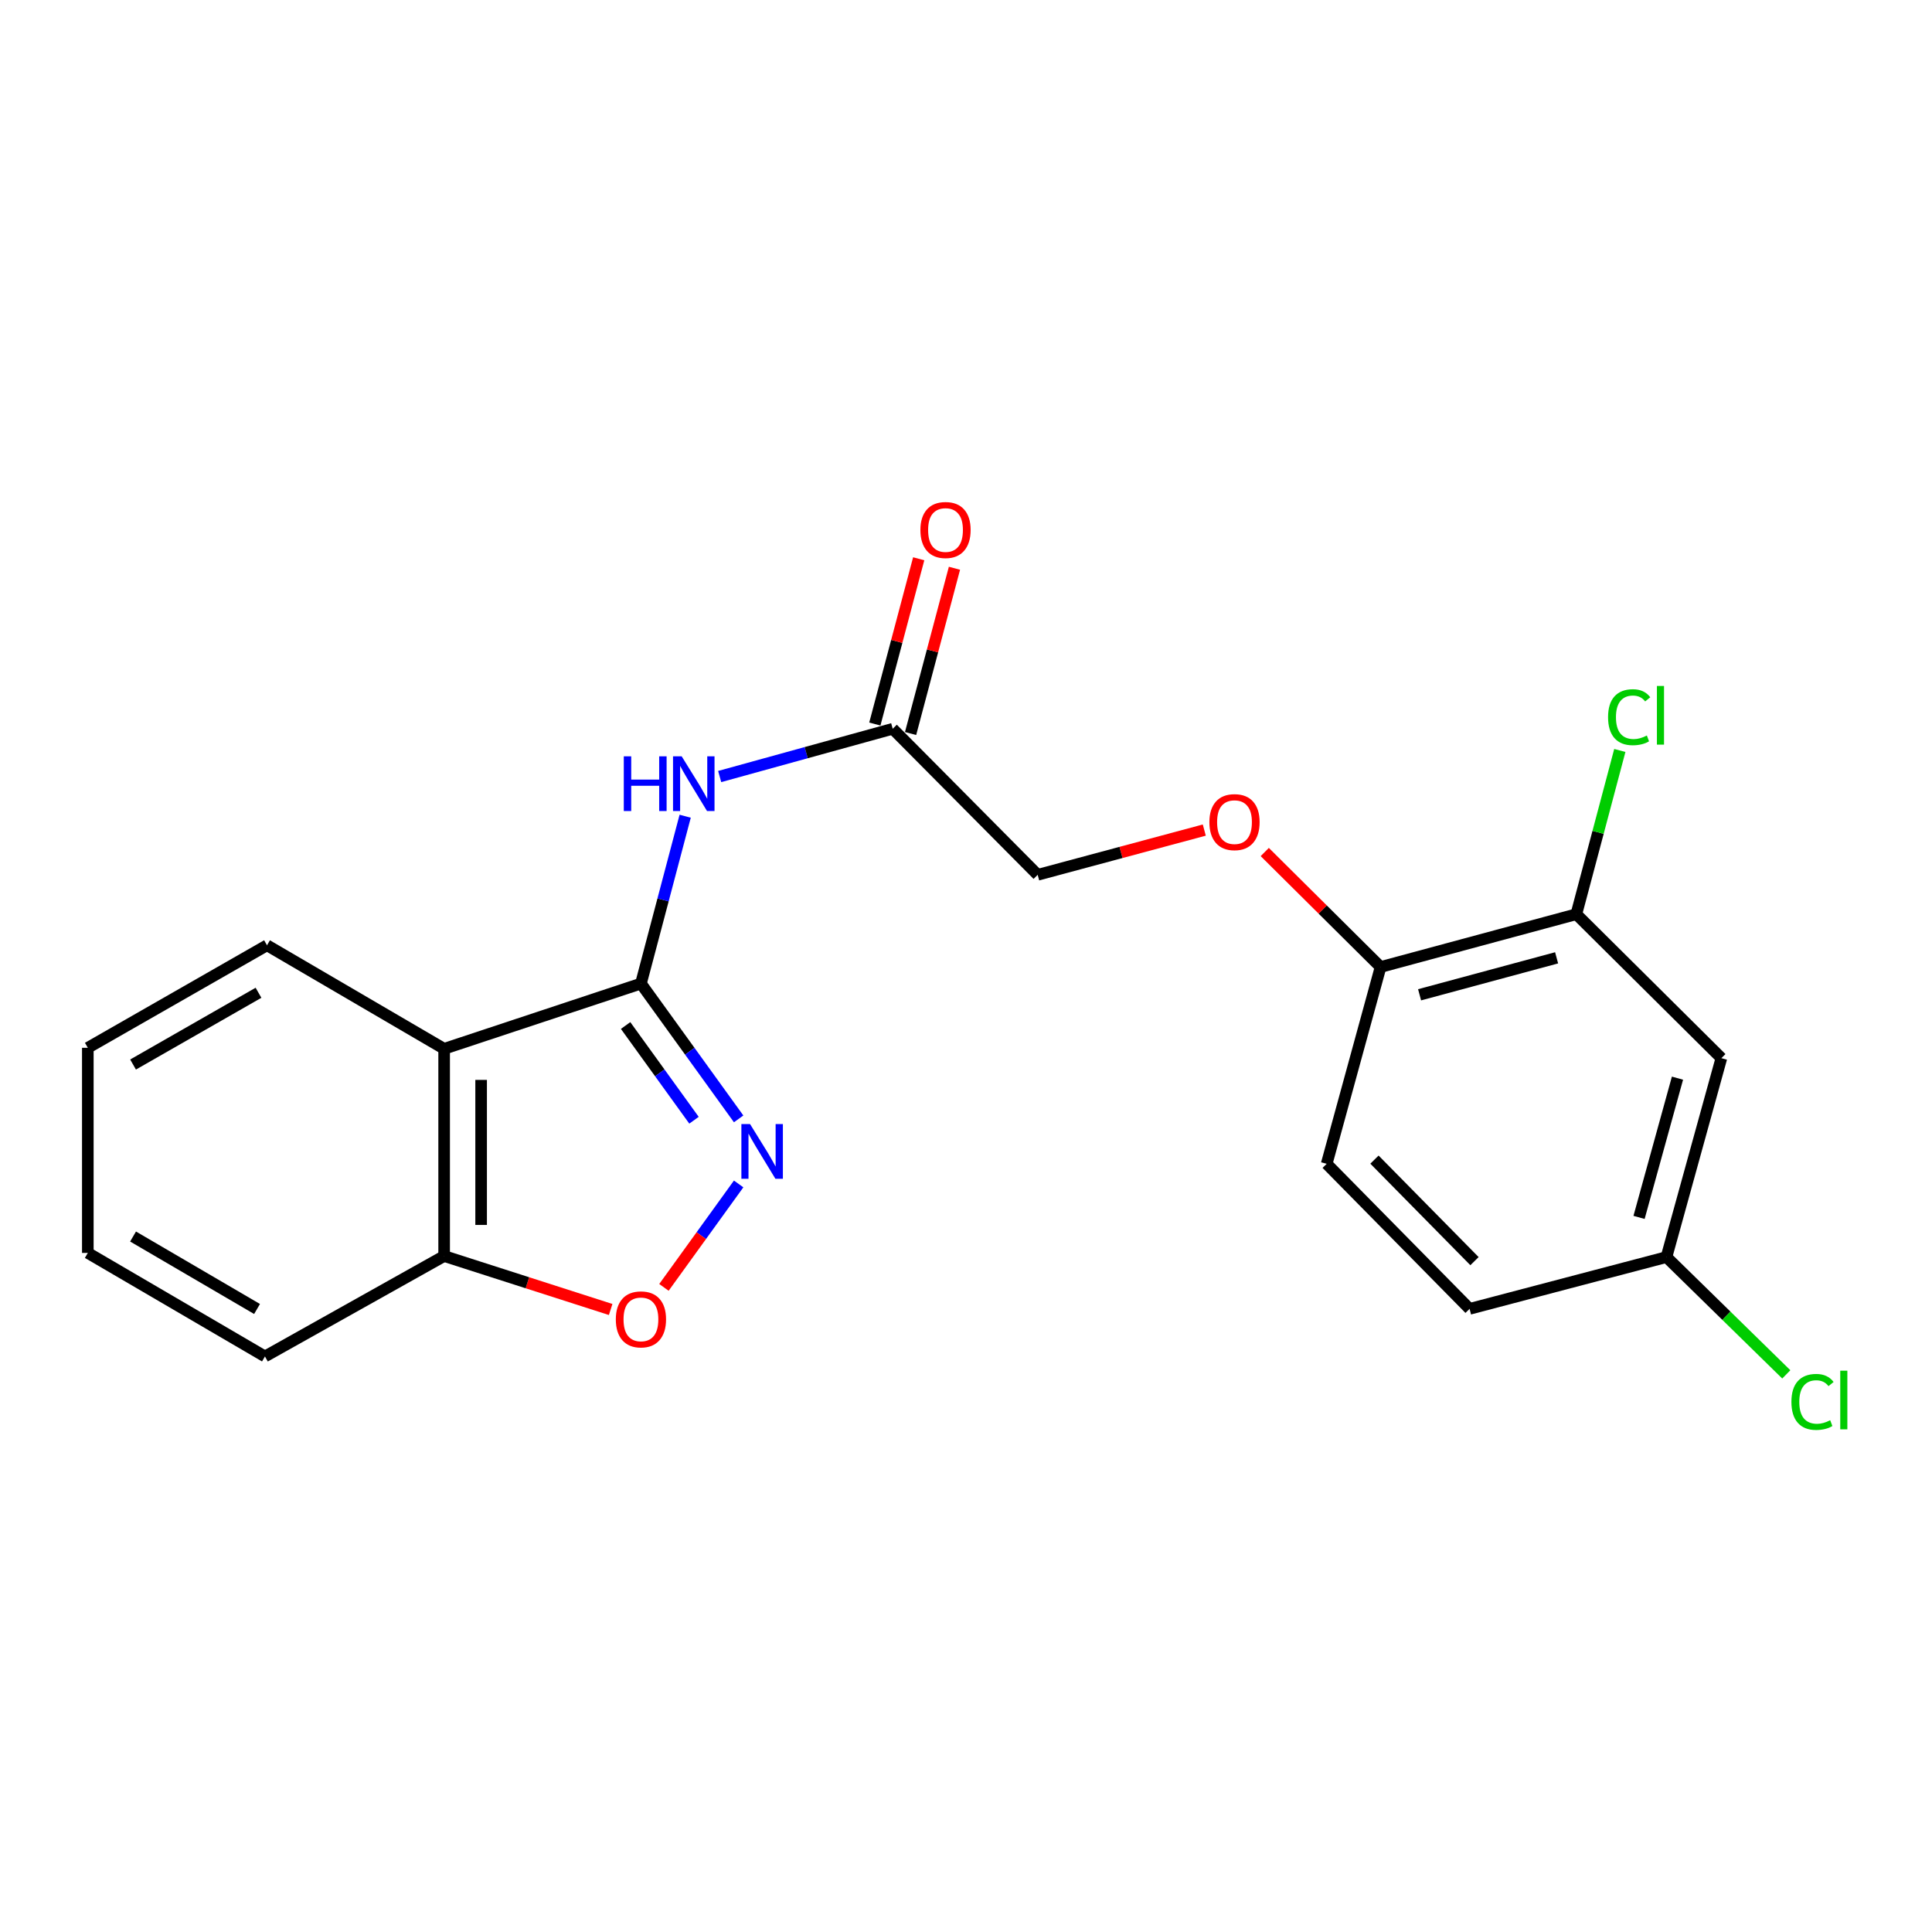 <?xml version='1.0' encoding='iso-8859-1'?>
<svg version='1.1' baseProfile='full'
              xmlns='http://www.w3.org/2000/svg'
                      xmlns:rdkit='http://www.rdkit.org/xml'
                      xmlns:xlink='http://www.w3.org/1999/xlink'
                  xml:space='preserve'
width='1000px' height='1000px' viewBox='0 0 1000 1000'>
<!-- END OF HEADER -->
<rect style='opacity:1.0;fill:#FFFFFF;stroke:none' width='1000' height='1000' x='0' y='0'> </rect>
<path class='bond-0' d='M 331.749,509.093 L 357.036,544.111' style='fill:none;fill-rule:evenodd;stroke:#000000;stroke-width:6px;stroke-linecap:butt;stroke-linejoin:miter;stroke-opacity:1' />
<path class='bond-0' d='M 357.036,544.111 L 382.322,579.13' style='fill:none;fill-rule:evenodd;stroke:#0000FF;stroke-width:6px;stroke-linecap:butt;stroke-linejoin:miter;stroke-opacity:1' />
<path class='bond-0' d='M 323.813,530.806 L 341.514,555.319' style='fill:none;fill-rule:evenodd;stroke:#000000;stroke-width:6px;stroke-linecap:butt;stroke-linejoin:miter;stroke-opacity:1' />
<path class='bond-0' d='M 341.514,555.319 L 359.215,579.832' style='fill:none;fill-rule:evenodd;stroke:#0000FF;stroke-width:6px;stroke-linecap:butt;stroke-linejoin:miter;stroke-opacity:1' />
<path class='bond-1' d='M 331.749,509.093 L 229.886,542.863' style='fill:none;fill-rule:evenodd;stroke:#000000;stroke-width:6px;stroke-linecap:butt;stroke-linejoin:miter;stroke-opacity:1' />
<path class='bond-2' d='M 331.749,509.093 L 343.197,465.781' style='fill:none;fill-rule:evenodd;stroke:#000000;stroke-width:6px;stroke-linecap:butt;stroke-linejoin:miter;stroke-opacity:1' />
<path class='bond-2' d='M 343.197,465.781 L 354.645,422.47' style='fill:none;fill-rule:evenodd;stroke:#0000FF;stroke-width:6px;stroke-linecap:butt;stroke-linejoin:miter;stroke-opacity:1' />
<path class='bond-3' d='M 382.32,612.808 L 362.986,639.576' style='fill:none;fill-rule:evenodd;stroke:#0000FF;stroke-width:6px;stroke-linecap:butt;stroke-linejoin:miter;stroke-opacity:1' />
<path class='bond-3' d='M 362.986,639.576 L 343.651,666.345' style='fill:none;fill-rule:evenodd;stroke:#FF0000;stroke-width:6px;stroke-linecap:butt;stroke-linejoin:miter;stroke-opacity:1' />
<path class='bond-5' d='M 229.886,542.863 L 229.886,650.118' style='fill:none;fill-rule:evenodd;stroke:#000000;stroke-width:6px;stroke-linecap:butt;stroke-linejoin:miter;stroke-opacity:1' />
<path class='bond-5' d='M 249.031,558.951 L 249.031,634.03' style='fill:none;fill-rule:evenodd;stroke:#000000;stroke-width:6px;stroke-linecap:butt;stroke-linejoin:miter;stroke-opacity:1' />
<path class='bond-17' d='M 229.886,542.863 L 138.202,489.277' style='fill:none;fill-rule:evenodd;stroke:#000000;stroke-width:6px;stroke-linecap:butt;stroke-linejoin:miter;stroke-opacity:1' />
<path class='bond-4' d='M 372.505,401.933 L 417.285,389.574' style='fill:none;fill-rule:evenodd;stroke:#0000FF;stroke-width:6px;stroke-linecap:butt;stroke-linejoin:miter;stroke-opacity:1' />
<path class='bond-4' d='M 417.285,389.574 L 462.064,377.214' style='fill:none;fill-rule:evenodd;stroke:#000000;stroke-width:6px;stroke-linecap:butt;stroke-linejoin:miter;stroke-opacity:1' />
<path class='bond-21' d='M 316.074,677.791 L 272.98,663.955' style='fill:none;fill-rule:evenodd;stroke:#FF0000;stroke-width:6px;stroke-linecap:butt;stroke-linejoin:miter;stroke-opacity:1' />
<path class='bond-21' d='M 272.98,663.955 L 229.886,650.118' style='fill:none;fill-rule:evenodd;stroke:#000000;stroke-width:6px;stroke-linecap:butt;stroke-linejoin:miter;stroke-opacity:1' />
<path class='bond-10' d='M 471.316,379.671 L 482.671,336.898' style='fill:none;fill-rule:evenodd;stroke:#000000;stroke-width:6px;stroke-linecap:butt;stroke-linejoin:miter;stroke-opacity:1' />
<path class='bond-10' d='M 482.671,336.898 L 494.026,294.125' style='fill:none;fill-rule:evenodd;stroke:#FF0000;stroke-width:6px;stroke-linecap:butt;stroke-linejoin:miter;stroke-opacity:1' />
<path class='bond-10' d='M 452.812,374.758 L 464.167,331.985' style='fill:none;fill-rule:evenodd;stroke:#000000;stroke-width:6px;stroke-linecap:butt;stroke-linejoin:miter;stroke-opacity:1' />
<path class='bond-10' d='M 464.167,331.985 L 475.521,289.213' style='fill:none;fill-rule:evenodd;stroke:#FF0000;stroke-width:6px;stroke-linecap:butt;stroke-linejoin:miter;stroke-opacity:1' />
<path class='bond-13' d='M 462.064,377.214 L 537.102,452.806' style='fill:none;fill-rule:evenodd;stroke:#000000;stroke-width:6px;stroke-linecap:butt;stroke-linejoin:miter;stroke-opacity:1' />
<path class='bond-18' d='M 229.886,650.118 L 137.139,702.097' style='fill:none;fill-rule:evenodd;stroke:#000000;stroke-width:6px;stroke-linecap:butt;stroke-linejoin:miter;stroke-opacity:1' />
<path class='bond-6' d='M 815.909,473.185 L 714.588,500.52' style='fill:none;fill-rule:evenodd;stroke:#000000;stroke-width:6px;stroke-linecap:butt;stroke-linejoin:miter;stroke-opacity:1' />
<path class='bond-6' d='M 805.698,495.769 L 734.773,514.904' style='fill:none;fill-rule:evenodd;stroke:#000000;stroke-width:6px;stroke-linecap:butt;stroke-linejoin:miter;stroke-opacity:1' />
<path class='bond-7' d='M 815.909,473.185 L 890.979,547.702' style='fill:none;fill-rule:evenodd;stroke:#000000;stroke-width:6px;stroke-linecap:butt;stroke-linejoin:miter;stroke-opacity:1' />
<path class='bond-14' d='M 815.909,473.185 L 827.164,430.812' style='fill:none;fill-rule:evenodd;stroke:#000000;stroke-width:6px;stroke-linecap:butt;stroke-linejoin:miter;stroke-opacity:1' />
<path class='bond-14' d='M 827.164,430.812 L 838.419,388.44' style='fill:none;fill-rule:evenodd;stroke:#00CC00;stroke-width:6px;stroke-linecap:butt;stroke-linejoin:miter;stroke-opacity:1' />
<path class='bond-23' d='M 890.979,547.702 L 862.559,650.66' style='fill:none;fill-rule:evenodd;stroke:#000000;stroke-width:6px;stroke-linecap:butt;stroke-linejoin:miter;stroke-opacity:1' />
<path class='bond-23' d='M 868.261,558.052 L 848.367,630.123' style='fill:none;fill-rule:evenodd;stroke:#000000;stroke-width:6px;stroke-linecap:butt;stroke-linejoin:miter;stroke-opacity:1' />
<path class='bond-8' d='M 714.588,500.52 L 684.614,470.76' style='fill:none;fill-rule:evenodd;stroke:#000000;stroke-width:6px;stroke-linecap:butt;stroke-linejoin:miter;stroke-opacity:1' />
<path class='bond-8' d='M 684.614,470.76 L 654.639,441.001' style='fill:none;fill-rule:evenodd;stroke:#FF0000;stroke-width:6px;stroke-linecap:butt;stroke-linejoin:miter;stroke-opacity:1' />
<path class='bond-11' d='M 714.588,500.52 L 686.69,602.393' style='fill:none;fill-rule:evenodd;stroke:#000000;stroke-width:6px;stroke-linecap:butt;stroke-linejoin:miter;stroke-opacity:1' />
<path class='bond-9' d='M 623.339,429.649 L 580.22,441.227' style='fill:none;fill-rule:evenodd;stroke:#FF0000;stroke-width:6px;stroke-linecap:butt;stroke-linejoin:miter;stroke-opacity:1' />
<path class='bond-9' d='M 580.22,441.227 L 537.102,452.806' style='fill:none;fill-rule:evenodd;stroke:#000000;stroke-width:6px;stroke-linecap:butt;stroke-linejoin:miter;stroke-opacity:1' />
<path class='bond-15' d='M 686.69,602.393 L 760.654,677.464' style='fill:none;fill-rule:evenodd;stroke:#000000;stroke-width:6px;stroke-linecap:butt;stroke-linejoin:miter;stroke-opacity:1' />
<path class='bond-15' d='M 711.422,600.217 L 763.197,652.766' style='fill:none;fill-rule:evenodd;stroke:#000000;stroke-width:6px;stroke-linecap:butt;stroke-linejoin:miter;stroke-opacity:1' />
<path class='bond-12' d='M 862.559,650.66 L 760.654,677.464' style='fill:none;fill-rule:evenodd;stroke:#000000;stroke-width:6px;stroke-linecap:butt;stroke-linejoin:miter;stroke-opacity:1' />
<path class='bond-16' d='M 862.559,650.66 L 893.573,681.015' style='fill:none;fill-rule:evenodd;stroke:#000000;stroke-width:6px;stroke-linecap:butt;stroke-linejoin:miter;stroke-opacity:1' />
<path class='bond-16' d='M 893.573,681.015 L 924.586,711.37' style='fill:none;fill-rule:evenodd;stroke:#00CC00;stroke-width:6px;stroke-linecap:butt;stroke-linejoin:miter;stroke-opacity:1' />
<path class='bond-19' d='M 138.202,489.277 L 45.455,542.341' style='fill:none;fill-rule:evenodd;stroke:#000000;stroke-width:6px;stroke-linecap:butt;stroke-linejoin:miter;stroke-opacity:1' />
<path class='bond-19' d='M 133.798,513.855 L 68.874,550.999' style='fill:none;fill-rule:evenodd;stroke:#000000;stroke-width:6px;stroke-linecap:butt;stroke-linejoin:miter;stroke-opacity:1' />
<path class='bond-22' d='M 137.139,702.097 L 45.455,648.512' style='fill:none;fill-rule:evenodd;stroke:#000000;stroke-width:6px;stroke-linecap:butt;stroke-linejoin:miter;stroke-opacity:1' />
<path class='bond-22' d='M 133.046,677.53 L 68.868,640.021' style='fill:none;fill-rule:evenodd;stroke:#000000;stroke-width:6px;stroke-linecap:butt;stroke-linejoin:miter;stroke-opacity:1' />
<path class='bond-20' d='M 45.455,542.341 L 45.455,648.512' style='fill:none;fill-rule:evenodd;stroke:#000000;stroke-width:6px;stroke-linecap:butt;stroke-linejoin:miter;stroke-opacity:1' />
<path  class='atom-1' d='M 388.221 581.809
L 397.501 596.809
Q 398.421 598.289, 399.901 600.969
Q 401.381 603.649, 401.461 603.809
L 401.461 581.809
L 405.221 581.809
L 405.221 610.129
L 401.341 610.129
L 391.381 593.729
Q 390.221 591.809, 388.981 589.609
Q 387.781 587.409, 387.421 586.729
L 387.421 610.129
L 383.741 610.129
L 383.741 581.809
L 388.221 581.809
' fill='#0000FF'/>
<path  class='atom-3' d='M 322.875 391.474
L 326.715 391.474
L 326.715 403.514
L 341.195 403.514
L 341.195 391.474
L 345.035 391.474
L 345.035 419.794
L 341.195 419.794
L 341.195 406.714
L 326.715 406.714
L 326.715 419.794
L 322.875 419.794
L 322.875 391.474
' fill='#0000FF'/>
<path  class='atom-3' d='M 352.835 391.474
L 362.115 406.474
Q 363.035 407.954, 364.515 410.634
Q 365.995 413.314, 366.075 413.474
L 366.075 391.474
L 369.835 391.474
L 369.835 419.794
L 365.955 419.794
L 355.995 403.394
Q 354.835 401.474, 353.595 399.274
Q 352.395 397.074, 352.035 396.394
L 352.035 419.794
L 348.355 419.794
L 348.355 391.474
L 352.835 391.474
' fill='#0000FF'/>
<path  class='atom-4' d='M 318.749 682.904
Q 318.749 676.104, 322.109 672.304
Q 325.469 668.504, 331.749 668.504
Q 338.029 668.504, 341.389 672.304
Q 344.749 676.104, 344.749 682.904
Q 344.749 689.784, 341.349 693.704
Q 337.949 697.584, 331.749 697.584
Q 325.509 697.584, 322.109 693.704
Q 318.749 689.824, 318.749 682.904
M 331.749 694.384
Q 336.069 694.384, 338.389 691.504
Q 340.749 688.584, 340.749 682.904
Q 340.749 677.344, 338.389 674.544
Q 336.069 671.704, 331.749 671.704
Q 327.429 671.704, 325.069 674.504
Q 322.749 677.304, 322.749 682.904
Q 322.749 688.624, 325.069 691.504
Q 327.429 694.384, 331.749 694.384
' fill='#FF0000'/>
<path  class='atom-10' d='M 625.976 425.53
Q 625.976 418.73, 629.336 414.93
Q 632.696 411.13, 638.976 411.13
Q 645.256 411.13, 648.616 414.93
Q 651.976 418.73, 651.976 425.53
Q 651.976 432.41, 648.576 436.33
Q 645.176 440.21, 638.976 440.21
Q 632.736 440.21, 629.336 436.33
Q 625.976 432.45, 625.976 425.53
M 638.976 437.01
Q 643.296 437.01, 645.616 434.13
Q 647.976 431.21, 647.976 425.53
Q 647.976 419.97, 645.616 417.17
Q 643.296 414.33, 638.976 414.33
Q 634.656 414.33, 632.296 417.13
Q 629.976 419.93, 629.976 425.53
Q 629.976 431.25, 632.296 434.13
Q 634.656 437.01, 638.976 437.01
' fill='#FF0000'/>
<path  class='atom-11' d='M 476.399 274.325
Q 476.399 267.525, 479.759 263.725
Q 483.119 259.925, 489.399 259.925
Q 495.679 259.925, 499.039 263.725
Q 502.399 267.525, 502.399 274.325
Q 502.399 281.205, 498.999 285.125
Q 495.599 289.005, 489.399 289.005
Q 483.159 289.005, 479.759 285.125
Q 476.399 281.245, 476.399 274.325
M 489.399 285.805
Q 493.719 285.805, 496.039 282.925
Q 498.399 280.005, 498.399 274.325
Q 498.399 268.765, 496.039 265.965
Q 493.719 263.125, 489.399 263.125
Q 485.079 263.125, 482.719 265.925
Q 480.399 268.725, 480.399 274.325
Q 480.399 280.045, 482.719 282.925
Q 485.079 285.805, 489.399 285.805
' fill='#FF0000'/>
<path  class='atom-15' d='M 832.335 371.217
Q 832.335 364.177, 835.615 360.497
Q 838.935 356.777, 845.215 356.777
Q 851.055 356.777, 854.175 360.897
L 851.535 363.057
Q 849.255 360.057, 845.215 360.057
Q 840.935 360.057, 838.655 362.937
Q 836.415 365.777, 836.415 371.217
Q 836.415 376.817, 838.735 379.697
Q 841.095 382.577, 845.655 382.577
Q 848.775 382.577, 852.415 380.697
L 853.535 383.697
Q 852.055 384.657, 849.815 385.217
Q 847.575 385.777, 845.095 385.777
Q 838.935 385.777, 835.615 382.017
Q 832.335 378.257, 832.335 371.217
' fill='#00CC00'/>
<path  class='atom-15' d='M 857.615 355.057
L 861.295 355.057
L 861.295 385.417
L 857.615 385.417
L 857.615 355.057
' fill='#00CC00'/>
<path  class='atom-17' d='M 927.231 725.626
Q 927.231 718.586, 930.511 714.906
Q 933.831 711.186, 940.111 711.186
Q 945.951 711.186, 949.071 715.306
L 946.431 717.466
Q 944.151 714.466, 940.111 714.466
Q 935.831 714.466, 933.551 717.346
Q 931.311 720.186, 931.311 725.626
Q 931.311 731.226, 933.631 734.106
Q 935.991 736.986, 940.551 736.986
Q 943.671 736.986, 947.311 735.106
L 948.431 738.106
Q 946.951 739.066, 944.711 739.626
Q 942.471 740.186, 939.991 740.186
Q 933.831 740.186, 930.511 736.426
Q 927.231 732.666, 927.231 725.626
' fill='#00CC00'/>
<path  class='atom-17' d='M 952.511 709.466
L 956.191 709.466
L 956.191 739.826
L 952.511 739.826
L 952.511 709.466
' fill='#00CC00'/>
</svg>
